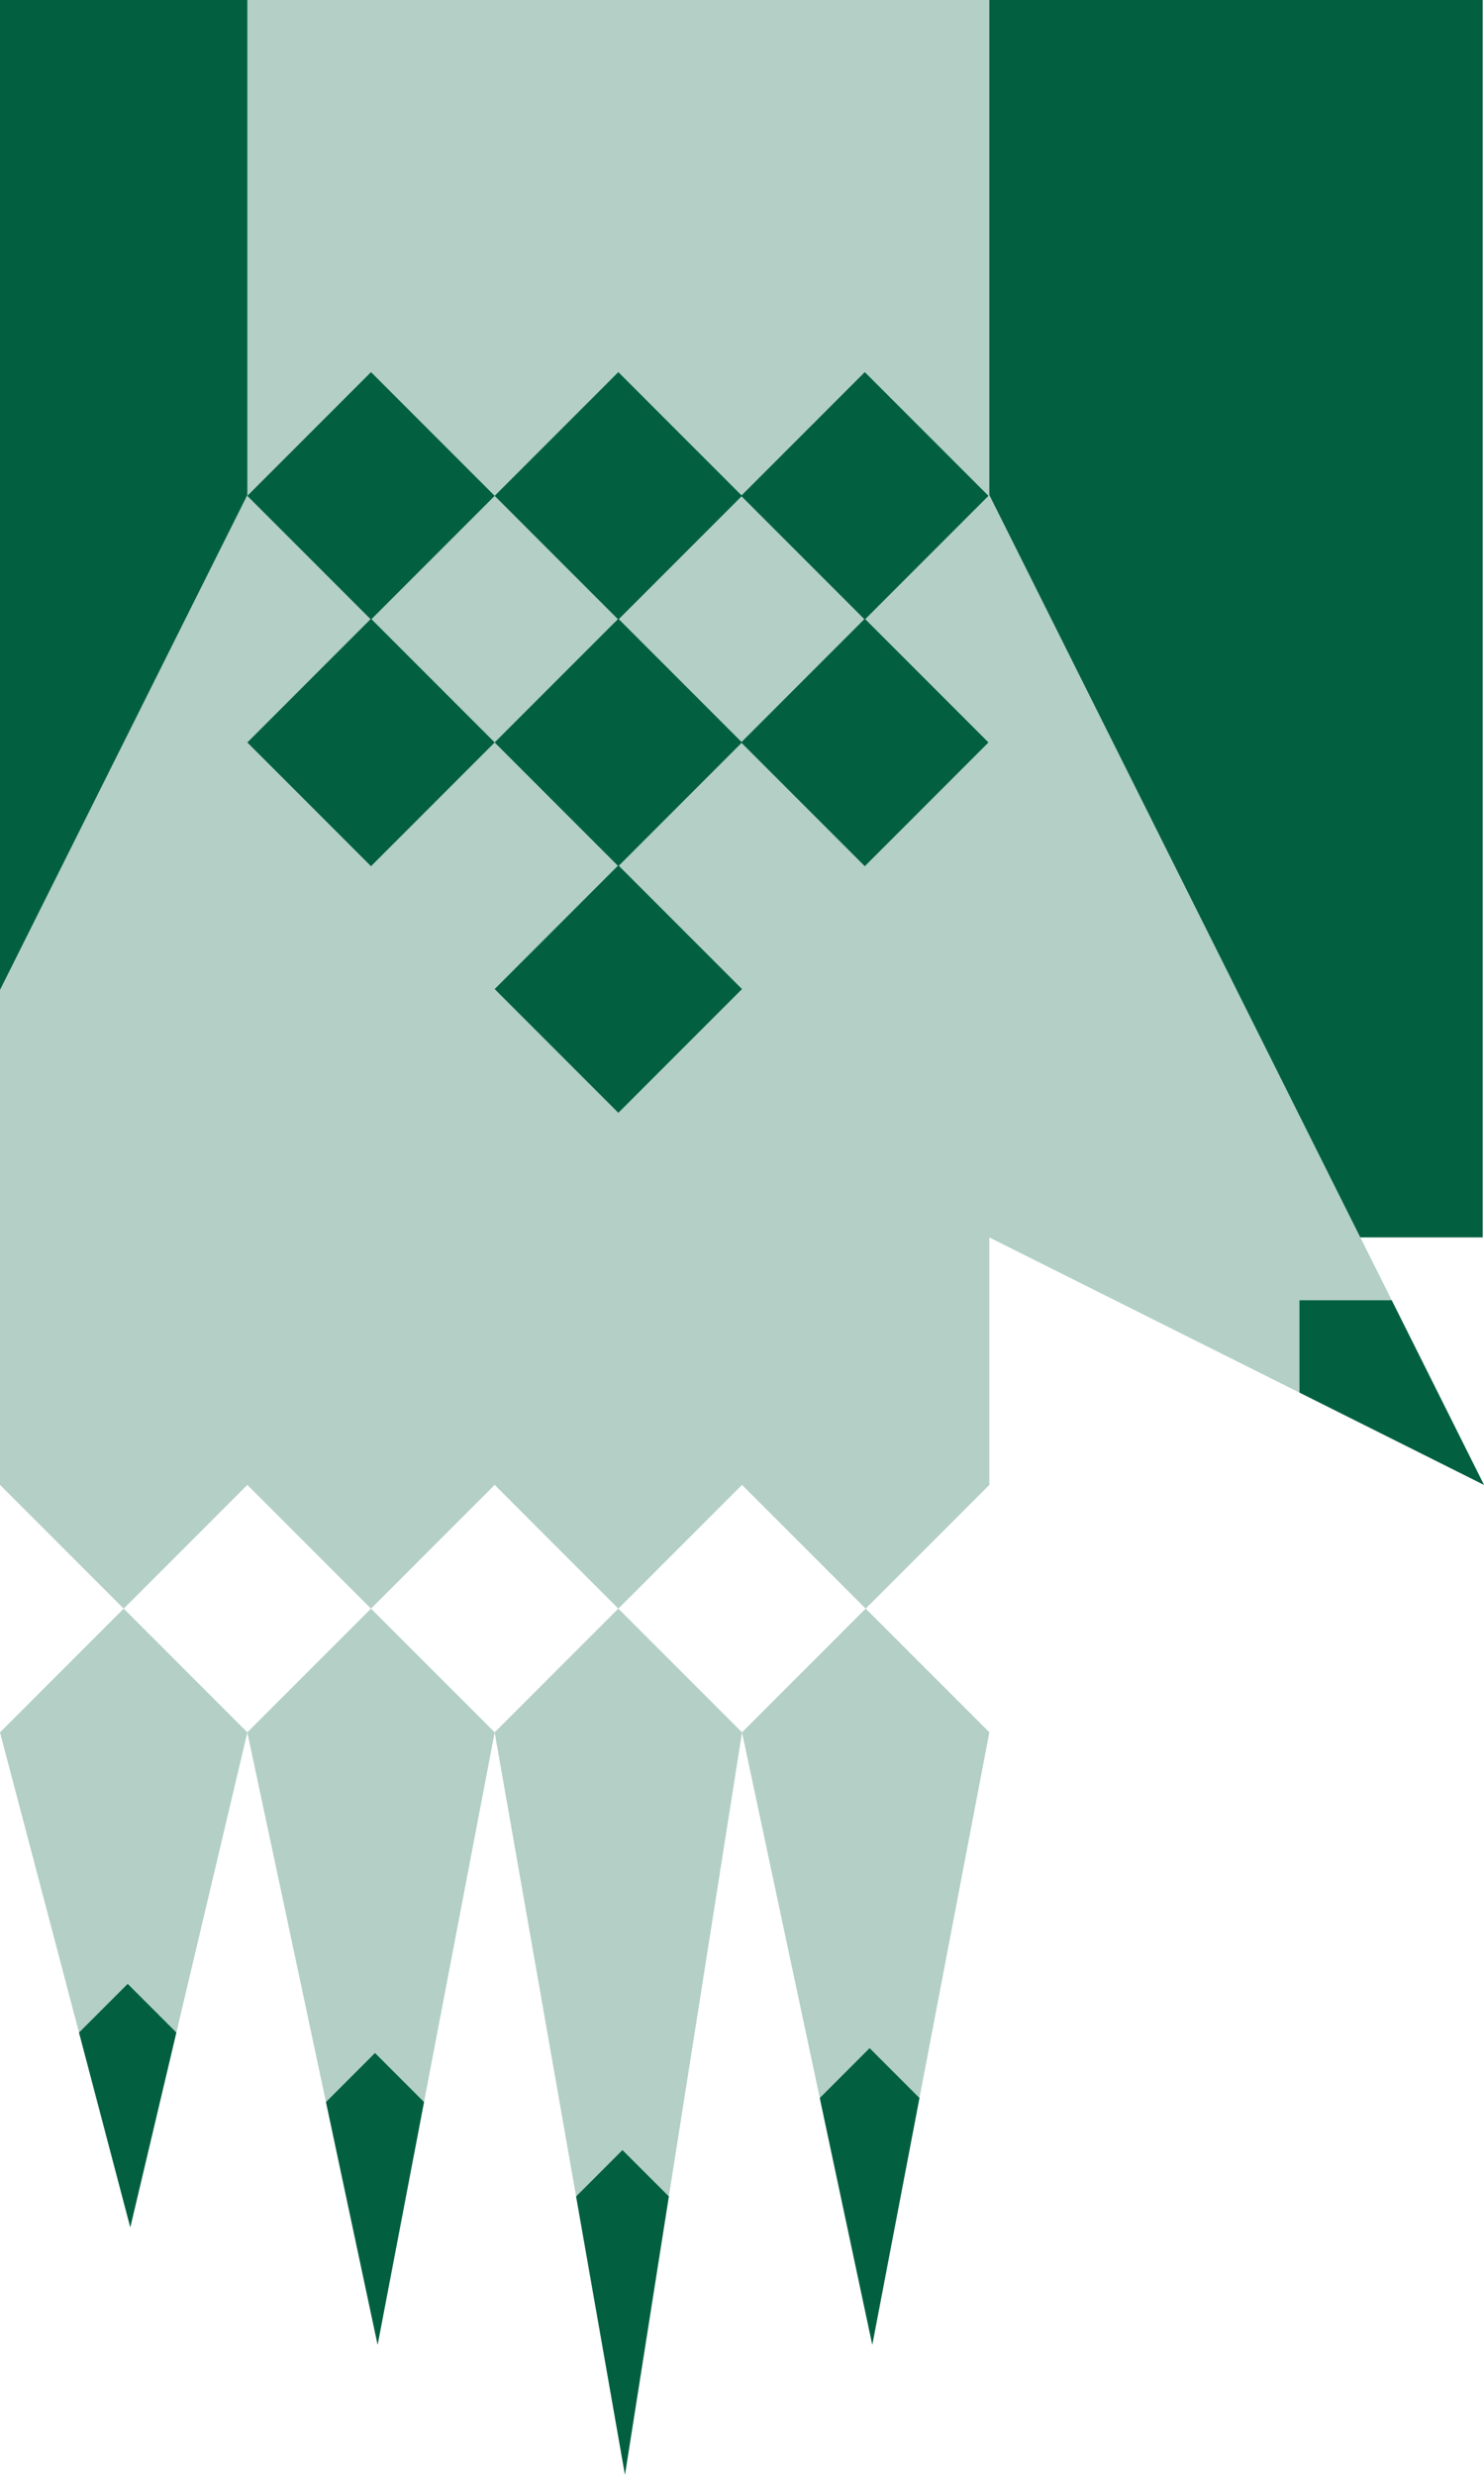 <svg xmlns="http://www.w3.org/2000/svg" width="150" height="249.999" viewBox="0 0 150 249.999"><g id="_06-bracelet" data-name="06-bracelet" transform="translate(2026.248 97.739)"><rect id="Rectangle_4791" data-name="Rectangle 4791" width="149.867" height="125" transform="translate(-2026.248 -97.739)" fill="#026040"></rect><g id="Group_10561" data-name="Group 10561"><path id="Path_27298" data-name="Path 27298" d="M-2013.747,64.761l-12.5,12.5,13.169,50,11.832-50Z" fill="#b3cfc6"></path><path id="Path_27299" data-name="Path 27299" d="M-1926.248,2.264v25l50,25-25-50Z" fill="#b3cfc6"></path><path id="Path_27300" data-name="Path 27300" d="M-2013.747,64.761l-12.5-12.5,13.169-50,11.832,50Z" fill="#b3cfc6"></path><path id="Path_27301" data-name="Path 27301" d="M-1988.748,64.761l-12.5-12.5,13.169-50,11.832,50Z" fill="#b3cfc6"></path><path id="Path_27302" data-name="Path 27302" d="M-1963.748,64.761l-12.5-12.5,13.169-50,11.832,50Z" fill="#b3cfc6"></path><path id="Path_27303" data-name="Path 27303" d="M-1938.748,64.761l-12.5-12.5,13.169-50,11.832,50Z" fill="#b3cfc6"></path><path id="Path_27304" data-name="Path 27304" d="M-1988.748,64.761l-12.5,12.5,13.169,61.866,11.832-61.87Z" fill="#b3cfc6"></path><path id="Path_27305" data-name="Path 27305" d="M-1963.748,64.761l-12.5,12.5,13.169,75,11.832-75Z" fill="#b3cfc6"></path><path id="Path_27306" data-name="Path 27306" d="M-1938.748,64.761l-12.5,12.5,13.169,61.866,11.832-61.87Z" fill="#b3cfc6"></path><path id="Path_27307" data-name="Path 27307" d="M-2026.248,52.261v-50l25-50v-50h75v50l25,50-25,25v25l-82.785-.026Z" fill="#b3cfc6"></path><path id="Path_27308" data-name="Path 27308" d="M-2013.342,102.668l-4.919,4.919,5.182,19.674,4.656-19.676Z" fill="#026040"></path><path id="Path_27309" data-name="Path 27309" d="M-1988.344,109.651l-4.955,4.955,5.22,24.521,4.69-24.522Z" fill="#026040"></path><path id="Path_27310" data-name="Path 27310" d="M-1963.33,119.457l-4.686,4.686,4.937,28.116,4.436-28.118Z" fill="#026040"></path><path id="Path_27311" data-name="Path 27311" d="M-1938.349,109.16l-5.037,5.037,5.307,24.929,4.768-24.931Z" fill="#026040"></path><path id="Path_27312" data-name="Path 27312" d="M-1894.9,33.612v9.324l18.65,9.325-9.325-18.65Z" fill="#026040"></path></g><rect id="Rectangle_4792" data-name="Rectangle 4792" width="17.678" height="17.678" transform="translate(-2001.248 -47.648) rotate(-45)" fill="#026040"></rect><rect id="Rectangle_4793" data-name="Rectangle 4793" width="17.678" height="17.678" transform="translate(-1976.248 -47.648) rotate(-45)" fill="#026040"></rect><rect id="Rectangle_4794" data-name="Rectangle 4794" width="17.678" height="17.678" transform="translate(-1951.337 -47.648) rotate(-45)" fill="#026040"></rect><rect id="Rectangle_4795" data-name="Rectangle 4795" width="17.678" height="17.678" transform="translate(-2001.248 -22.737) rotate(-45)" fill="#026040"></rect><rect id="Rectangle_4796" data-name="Rectangle 4796" width="17.678" height="17.678" transform="translate(-1976.248 -22.737) rotate(-45)" fill="#026040"></rect><rect id="Rectangle_4797" data-name="Rectangle 4797" width="17.678" height="17.678" transform="translate(-1976.248 2.174) rotate(-45)" fill="#026040"></rect><rect id="Rectangle_4798" data-name="Rectangle 4798" width="17.678" height="17.678" transform="translate(-1951.337 -22.737) rotate(-45)" fill="#026040"></rect></g></svg>